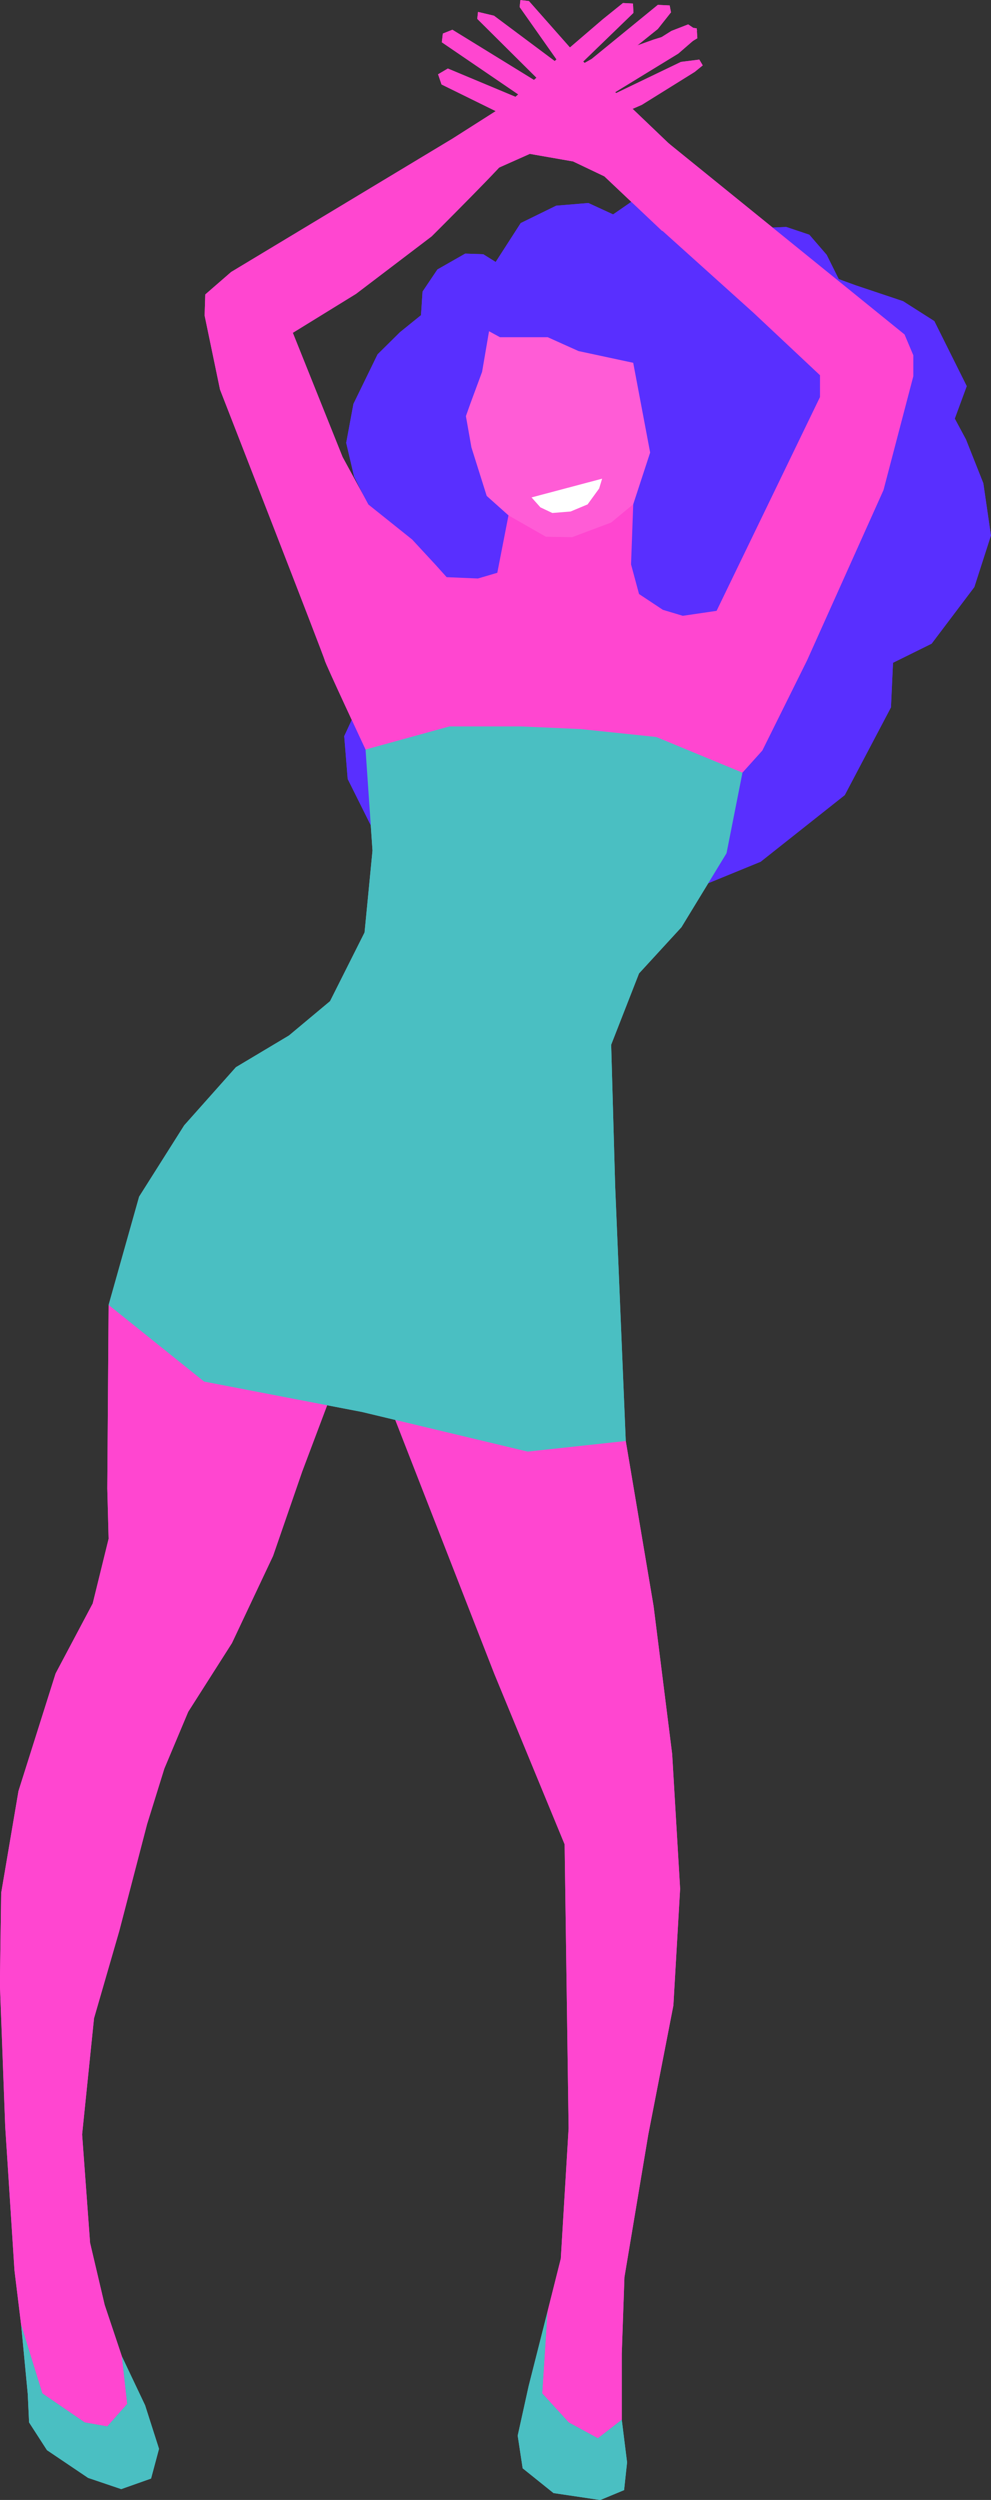 <?xml version="1.0" encoding="UTF-8"?><svg xmlns="http://www.w3.org/2000/svg" xmlns:xlink="http://www.w3.org/1999/xlink" data-name="Layer 1" height="719.4" preserveAspectRatio="xMidYMid meet" version="1.0" viewBox="384.5 120.9 285.3 719.4" width="285.3" zoomAndPan="magnify"><rect x="384.5" y="120.9" width="285.3" height="719.4" fill="#333333" stroke="none"/><g id="change1_1"><path d="M527.2,196.29l7.21-11.2,10.21-5,9.27-.77,7.12,3.28,5.43-3.75,6.92-2.36,8.19-.23,6.74,3.25,5.44,7.5,8.11-.4,9-.4,6.65,2.23,5,5.79,3.48,7,4.95,1.8,13.56,4.54,9,5.73,4.41,8.85,4.92,9.87-3.44,9.34,3.22,6,5,12.6L669.78,275,665,289.84,652.7,306.13l-11.11,5.49L641,324.45l-13.3,25.25-24.22,19.18L586.09,376s-16,1.31-16.91,1.56-15.69-3.7-15.69-3.7l-7.67-5.54-13.42,5.57-11.78-1-9.81-.45-7.92-5.64-11.67-8.45-6.62-13.28-1-12.33,6.06-13.07-7.83-10.13s-3.64-10.72-3.38-11.91S478,283,478,283l3.36-9.93,8.65-7.89-3.57-7.14-2.27-9.7,2.08-11.21,6.95-14.26,6.43-6.36,6.07-4.91.45-6.8,4.28-6.36,8-4.56,5.2.18Z" fill="#592fff"/></g><g id="change2_1"><path d="M578.58,163.65c-4.46,5.71.59,18.56-3.43,23.75l-16.66-15.75-9-4.29-14-2.45-7.68.82-2.9.23-.55-2.05,5.36-3.34,7.38-2.83-25.48-12.53-1-2.93,2.81-1.66,24.19,10.12L511.7,133.07l.29-2.51,2.75-1.1,27.1,16.68L521.9,126.33l.22-2,4.59,1.09L546,139.82l-11.9-16.9.23-2,2.45.29,14.14,16Z" fill="#ff46d0"/></g><g id="change2_2"><path d="M644.91,217.15l-72.15-58.44-9.16,12.82,11.17,15.4,26.62,23.95,19.18,18v6.28L590.8,296.68l-9.73,1.43-5.73-1.72-6.87-4.55-2.3-8.53.63-17.3-35.91,3.2-3.22,16.52-5.58,1.64-9-.38-3.25-3.61-6.68-7.22-12.6-10.08-7.44-13.68-14.32-35.73L487,205.46l21.76-16.54s22.71-22.61,21.76-22.61S540.6,157,540.6,157l20.81-10.84,23.85-14.25-.19-2.85-1.33-.19-11.07,3.42-9,3.23-17,5.51-7.44,3-10.69,8-13.75,8.75-63.75,38.39-7.44,6.46-.19,6.08L447.84,233S478,310.36,478,310.93s11.74,25.66,11.74,25.66h0l108.51,6.65,5.72-6.36,12.88-25.95,22-49,8.59-32.78v-6Z" fill="#ff46d0"/></g><g id="change2_3"><path d="M573.89 122.3L577.29 122.47 577.67 124.45 573.88 129.24 556.53 143.19 577.79 129.8 582.62 127.92 585.18 129.66 584.63 132.11 579.79 136.31 558.58 149.28 580.55 138.71 585.82 138.05 586.81 139.71 584.5 141.59 569.27 151.07 548.02 160.28 527.24 169.54 531.82 149.77 546.89 136.01 558.04 126.45 563.85 121.77 566.72 121.92 566.87 124.6 550.8 140.15 554.84 137.86 573.89 122.3z" fill="#ff46d0"/></g><g id="change2_4"><path d="M415.77 496.42L415.39 549.25 415.77 563.7 411.19 582.33 400.51 602.47 389.82 636.3 384.85 665.57 384.47 691.79 386 732.84 388.67 774.28 390.58 789.86 396.69 809.63 408.9 817.99 415.39 819.13 421.12 812.66 419.59 798.98 414.63 784.16 410.43 766.3 408.14 735.12 411.57 701.68 418.83 676.59 426.85 645.8 431.81 629.84 438.68 613.5 451.27 593.73 463.11 568.64 471.51 544.32 478.68 525.29 415.77 496.42z" fill="#ff46d0"/></g><g id="change3_1"><path d="M419.59 798.98L421.12 812.66 415.39 819.13 408.9 817.99 396.69 809.63 390.58 789.86 392.49 809.81 392.87 817.99 398.02 825.97 409.86 833.95 419.4 837.18 427.99 834.14 430.28 825.59 426.27 813.05 419.59 798.98z" fill="#4abfc2"/></g><g id="change2_5"><path d="M564.65 535.57L572.66 583.09 578.01 625.65 580.3 664.43 578.36 698 571.14 735.12 564.27 776.18 563.5 798.22 563.5 817.22 556.63 822.55 548.24 817.99 540.6 809.63 542.13 786.06 545.95 770.86 548.2 733.35 547.05 651.63 526.82 602.59 498.3 529.51 562.74 532.91" fill="#ff46d0"/></g><g id="change3_2"><path d="M556.63 822.55L548.24 817.99 540.6 809.63 542.13 786.06 536.69 807.53 533.54 821.79 534.97 831.19 543.85 838.32 557.3 840.32 564.17 837.47 565.03 829.48 563.5 817.22 556.63 822.55z" fill="#4abfc2"/></g><g id="change3_3"><path d="M489.74 336.59L513.88 329.94 534.49 329.94 551.67 330.7 573.43 332.98 598.25 343.24 593.66 366.43 580.68 387.72 568.47 401.02 560.45 421.54 561.6 462.21 564.65 535.57 536.4 538.62 488.69 527.21 443.26 518.47 415.77 496.42 424.55 465.26 437.53 444.73 452.42 428 467.69 418.88 479.52 409 489.45 389.24 491.74 365.67 489.74 336.59z" fill="#4abfc2"/></g><g id="change4_1"><path d="M541.52 203.71L531.58 206.4 518.81 213.98 516.93 231.03 520.22 249.64 524.62 263.61 530.89 269.21 541.66 275.36 549.21 275.48 560.44 271.27 566.8 266.01 571.67 251.13 566.36 223 556.03 206.88 541.52 203.71z" fill="#ff5cd6"/></g><g id="change5_1"><path d="M537.53 264.04L557.84 258.65 556.99 261.47 553.66 266.05 548.78 268.09 543.51 268.52 540.08 266.9 537.53 264.04z" fill="#fff"/></g><g id="change1_2"><path d="M515.75 248.72L519.95 236.94 523.29 227.91 525.29 216.22 528.44 217.94 542.19 217.94 551.06 221.93 569.67 225.92 567.67 214.23 557.65 199.12 530.45 200.54 516.42 209.95 513.27 219.93 515.75 248.72z" fill="#592fff"/></g><g id="change1_3"><path d="M527.2,196.29l7.21-11.2,10.21-5,9.27-.77,7.12,3.28,5.43-3.75,6.92-2.36,8.19-.23,6.74,3.25,5.44,7.5,8.11-.4,9-.4,6.65,2.23,5,5.79,3.48,7,4.95,1.8,13.56,4.54,9,5.73,4.41,8.85,4.92,9.87-3.44,9.34,3.22,6,5,12.6L669.78,275,665,289.84,652.7,306.13l-11.11,5.49L641,324.45l-13.3,25.25-24.22,19.18L586.09,376s-16,1.31-16.91,1.56-15.69-3.7-15.69-3.7l-7.67-5.54-13.42,5.57-11.78-1-9.81-.45-7.92-5.64-11.67-8.45-6.62-13.28-1-12.33,6.06-13.07-7.83-10.13s-3.64-10.72-3.38-11.91S478,283,478,283l3.36-9.93,8.65-7.89-3.57-7.14-2.27-9.7,2.08-11.21,6.95-14.26,6.43-6.36,6.07-4.91.45-6.8,4.28-6.36,8-4.56,5.2.18Z" fill="#592fff"/></g><g id="change2_6"><path d="M578.58,163.65c-4.46,5.71.59,18.56-3.43,23.75l-16.66-15.75-9-4.29-14-2.45-7.68.82-2.9.23-.55-2.05,5.36-3.34,7.38-2.83-25.48-12.53-1-2.93,2.81-1.66,24.19,10.12L511.7,133.07l.29-2.51,2.75-1.1,27.1,16.68L521.9,126.33l.22-2,4.59,1.09L546,139.82l-11.9-16.9.23-2,2.45.29,14.14,16Z" fill="#ff46d0"/></g><g id="change2_7"><path d="M644.91,217.15l-72.15-58.44-9.16,12.82,11.17,15.4,26.62,23.95,19.18,18v6.28L590.8,296.68l-9.73,1.43-5.73-1.72-6.87-4.55-2.3-8.53.63-17.3-35.91,3.2-3.22,16.52-5.58,1.64-9-.38-3.25-3.61-6.68-7.22-12.6-10.08-7.44-13.68-14.32-35.73L487,205.46l21.76-16.54s22.71-22.61,21.76-22.61S540.6,157,540.6,157l20.81-10.84,23.85-14.25-.19-2.85-1.33-.19-11.07,3.42-9,3.23-17,5.51-7.44,3-10.69,8-13.75,8.75-63.75,38.39-7.44,6.46-.19,6.08L447.84,233S478,310.36,478,310.93s11.74,25.66,11.74,25.66h0l108.51,6.65,5.72-6.36,12.88-25.95,22-49,8.59-32.78v-6Z" fill="#ff46d0"/></g><g id="change2_8"><path d="M573.89 122.3L577.29 122.47 577.67 124.45 573.88 129.24 556.53 143.19 577.79 129.8 582.62 127.92 585.18 129.66 584.63 132.11 579.79 136.31 558.58 149.28 580.55 138.71 585.82 138.05 586.81 139.71 584.5 141.59 569.27 151.07 548.02 160.28 527.24 169.54 531.82 149.77 546.89 136.01 558.04 126.45 563.85 121.77 566.72 121.92 566.87 124.6 550.8 140.15 554.84 137.86 573.89 122.3z" fill="#ff46d0"/></g><g id="change2_9"><path d="M415.77 496.42L415.39 549.25 415.77 563.7 411.19 582.33 400.51 602.47 389.82 636.3 384.85 665.57 384.47 691.79 386 732.84 388.67 774.28 390.58 789.86 396.69 809.63 408.9 817.99 415.39 819.13 421.12 812.66 419.59 798.98 414.63 784.16 410.43 766.3 408.14 735.12 411.57 701.68 418.83 676.59 426.85 645.8 431.81 629.84 438.68 613.5 451.27 593.73 463.11 568.64 471.51 544.32 478.68 525.29 415.77 496.42z" fill="#ff46d0"/></g><g id="change3_4"><path d="M419.59 798.98L421.12 812.66 415.39 819.13 408.9 817.99 396.69 809.63 390.58 789.86 392.49 809.81 392.87 817.99 398.02 825.97 409.86 833.95 419.4 837.18 427.99 834.14 430.28 825.59 426.27 813.05 419.59 798.98z" fill="#4abfc2"/></g><g id="change2_10"><path d="M564.65 535.57L572.66 583.09 578.01 625.65 580.3 664.43 578.36 698 571.14 735.12 564.27 776.18 563.5 798.22 563.5 817.22 556.63 822.55 548.24 817.99 540.6 809.63 542.13 786.06 545.95 770.86 548.2 733.35 547.05 651.63 526.82 602.59 498.3 529.51 562.74 532.91" fill="#ff46d0"/></g><g id="change3_5"><path d="M556.63 822.55L548.24 817.99 540.6 809.63 542.13 786.06 536.69 807.53 533.54 821.79 534.97 831.19 543.85 838.32 557.3 840.32 564.17 837.47 565.03 829.48 563.5 817.22 556.63 822.55z" fill="#4abfc2"/></g><g id="change3_6"><path d="M489.74 336.59L513.88 329.94 534.49 329.94 551.67 330.7 573.43 332.98 598.25 343.24 593.66 366.43 580.68 387.72 568.47 401.02 560.45 421.54 561.6 462.21 564.65 535.57 536.4 538.62 488.69 527.21 443.26 518.47 415.77 496.42 424.55 465.26 437.53 444.73 452.42 428 467.69 418.88 479.52 409 489.45 389.24 491.74 365.67 489.74 336.59z" fill="#4abfc2"/></g><g id="change4_2"><path d="M541.52 203.71L531.58 206.4 518.81 213.98 516.93 231.03 520.22 249.64 524.62 263.61 530.89 269.21 541.66 275.36 549.21 275.48 560.44 271.27 566.8 266.01 571.67 251.13 566.36 223 556.03 206.88 541.52 203.71z" fill="#ff5cd6"/></g><g id="change5_2"><path d="M537.53 264.04L557.84 258.65 556.99 261.47 553.66 266.05 548.78 268.09 543.51 268.52 540.08 266.9 537.53 264.04z" fill="#fff"/></g><g id="change1_4"><path d="M515.75 248.72L519.95 236.94 523.29 227.91 525.29 216.22 528.44 217.94 542.19 217.94 551.06 221.93 569.67 225.92 567.67 214.23 557.65 199.12 530.45 200.54 516.42 209.95 513.27 219.93 515.75 248.72z" fill="#592fff"/></g></svg>